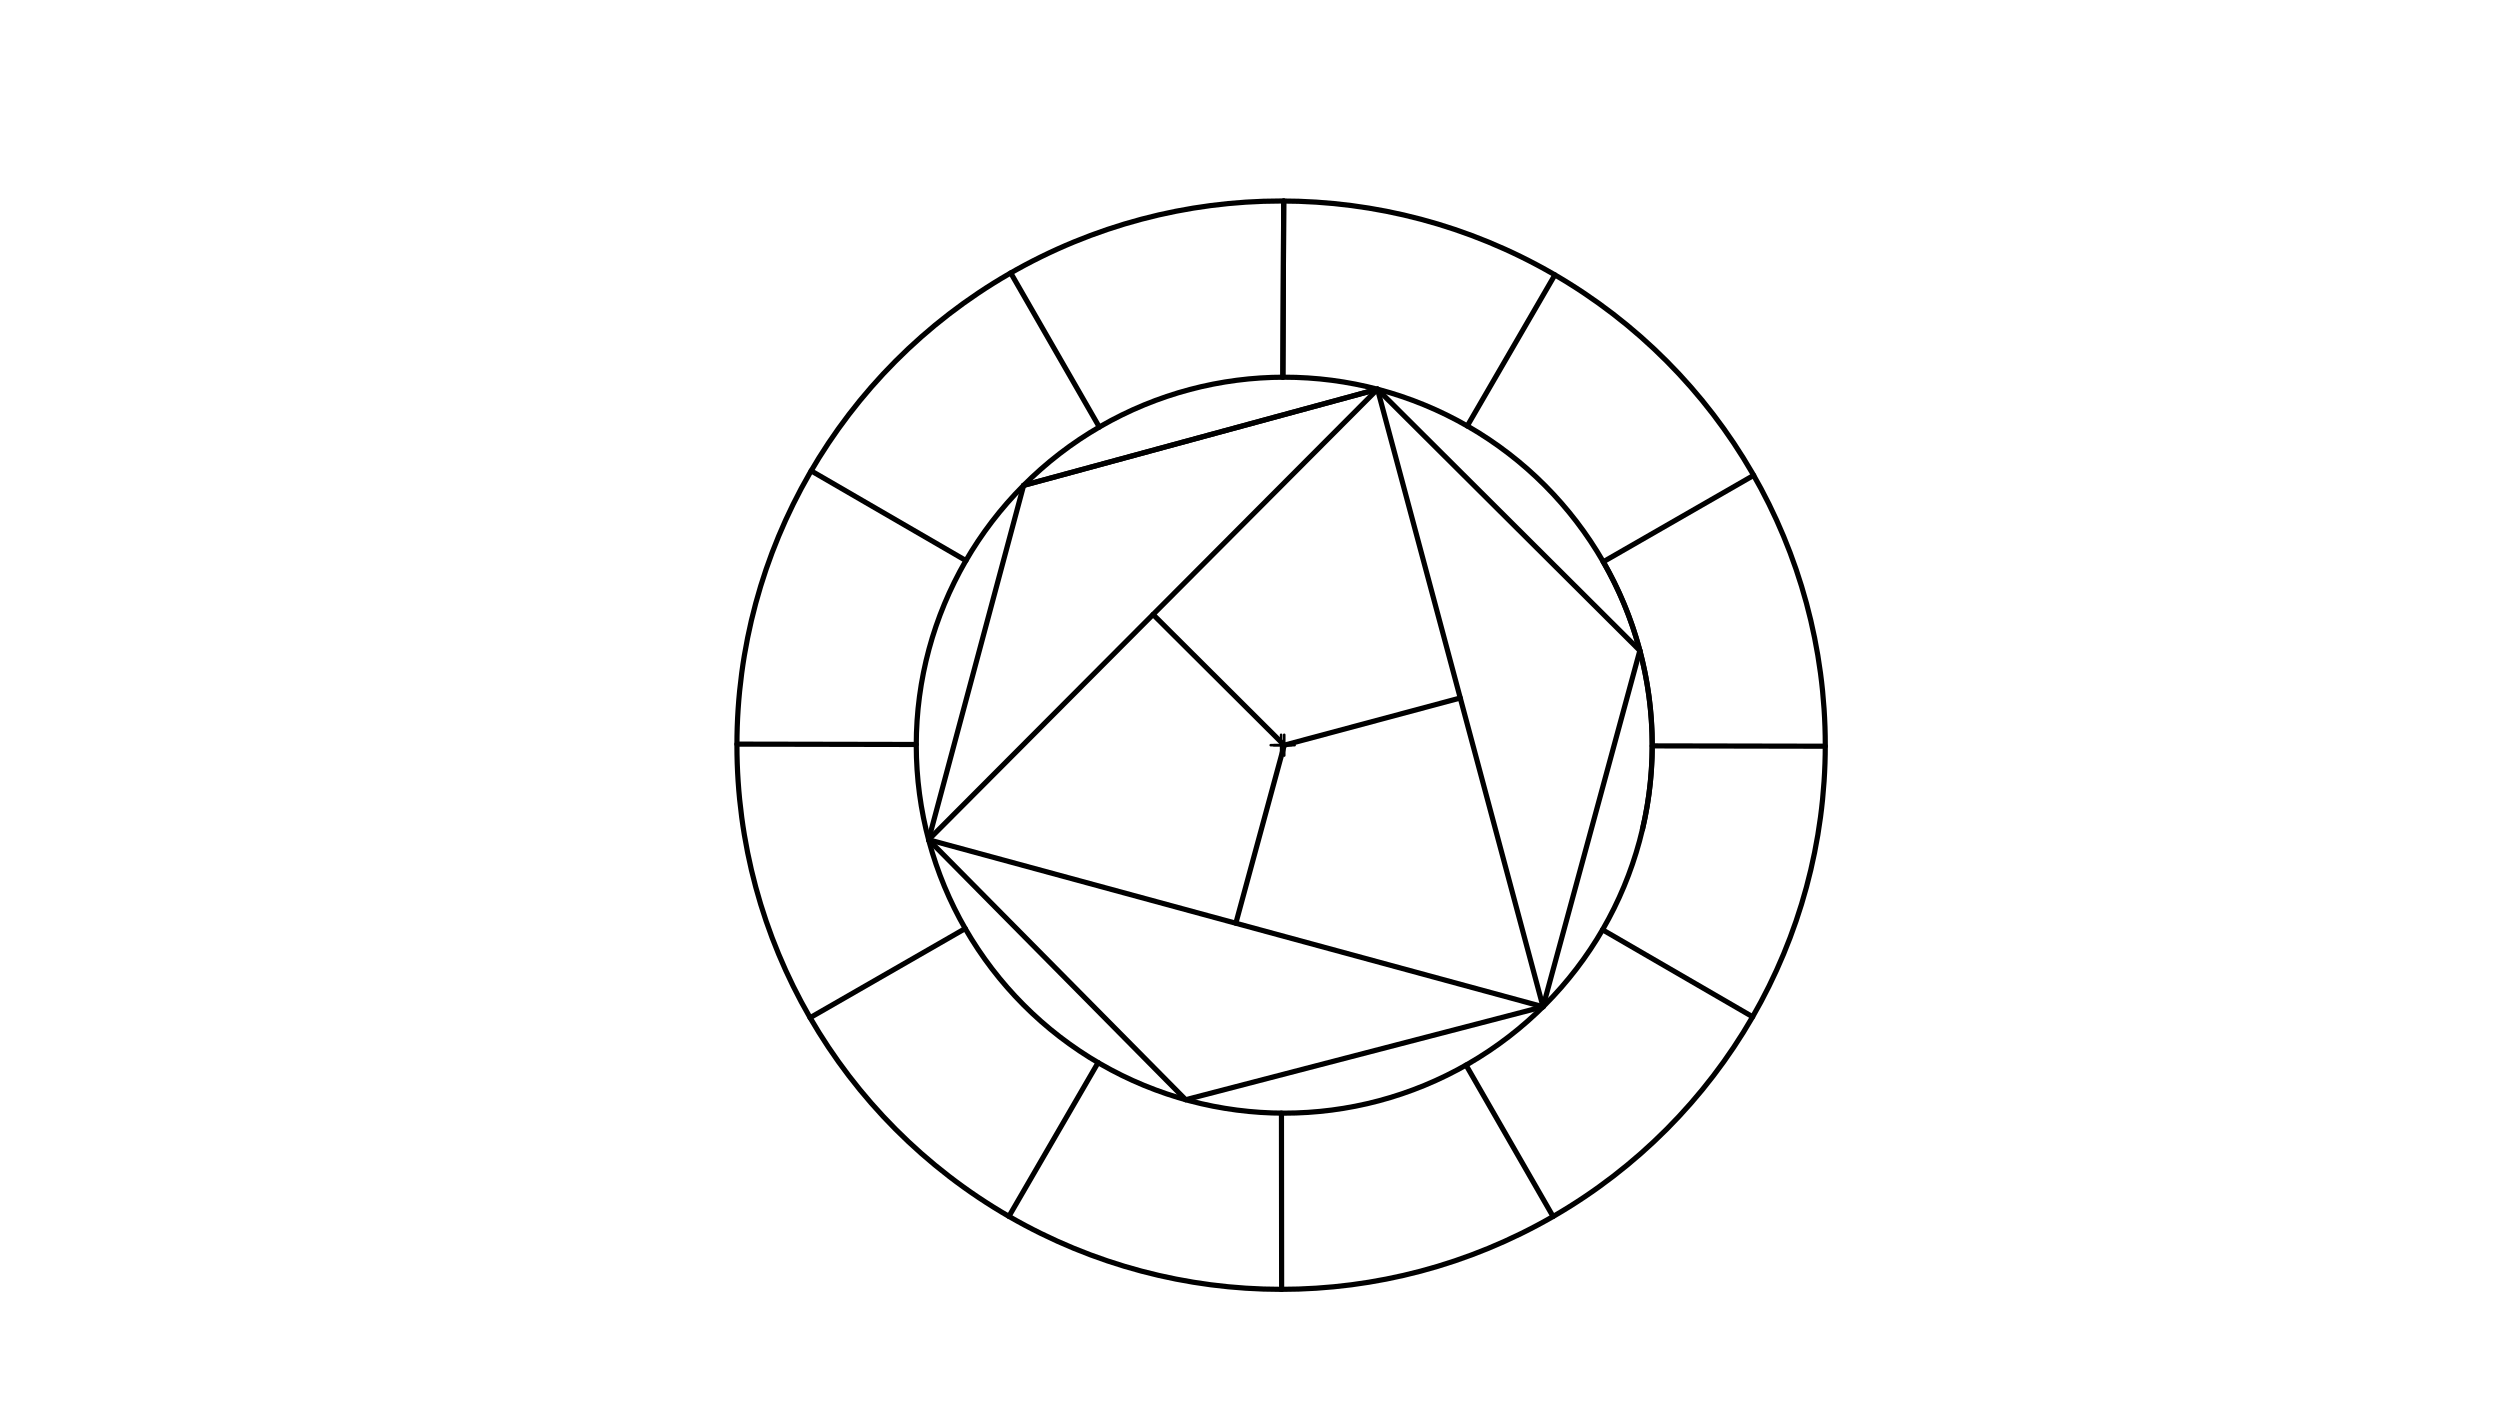 <svg xmlns="http://www.w3.org/2000/svg" class="svg--816" height="100%" preserveAspectRatio="xMidYMid meet" viewBox="0 0 963.78 541.417" width="100%"><defs><marker id="marker-arrow" markerHeight="16" markerUnits="userSpaceOnUse" markerWidth="24" orient="auto-start-reverse" refX="24" refY="4" viewBox="0 0 24 8"><path d="M 0 0 L 24 4 L 0 8 z" stroke="inherit"></path></marker></defs><g class="aux-layer--949"></g><g class="main-layer--75a"><g class="element--733"><g class="center--a87"><line x1="489.882" y1="287.273" x2="497.882" y2="287.273" stroke="#000000" stroke-width="1" stroke-linecap="round"></line><line x1="493.882" y1="283.273" x2="493.882" y2="291.273" stroke="#000000" stroke-width="1" stroke-linecap="round"></line><circle class="hit--87b" cx="493.882" cy="287.273" r="4" stroke="none" fill="transparent"></circle></g><circle cx="493.882" cy="287.273" fill="none" r="209.785" stroke="#000000" stroke-dasharray="none" stroke-width="2"></circle></g><g class="element--733"><g class="center--a87"><line x1="491.088" y1="287.275" x2="499.088" y2="287.275" stroke="#000000" stroke-width="1" stroke-linecap="round"></line><line x1="495.088" y1="283.275" x2="495.088" y2="291.275" stroke="#000000" stroke-width="1" stroke-linecap="round"></line><circle class="hit--87b" cx="495.088" cy="287.275" r="4" stroke="none" fill="transparent"></circle></g><circle cx="495.088" cy="287.275" fill="none" r="141.858" stroke="#000000" stroke-dasharray="none" stroke-width="2"></circle></g><g class="element--733"><path d="M 618.076 216.582 A 141.858 141.858 0 0 1 633.184 319.729" fill="none" stroke="#000000" stroke-dasharray="none" stroke-linecap="round" stroke-width="2"></path></g><g class="element--733"><line stroke="#000000" stroke-dasharray="none" stroke-linecap="round" stroke-width="2" x1="494.561" x2="494.887" y1="145.418" y2="77.49"></line></g><g class="element--733"><line stroke="#000000" stroke-dasharray="none" stroke-linecap="round" stroke-width="2" x1="565.653" x2="599.427" y1="164.213" y2="105.972"></line></g><g class="element--733"><line stroke="#000000" stroke-dasharray="none" stroke-linecap="round" stroke-width="2" x1="618.076" x2="676.061" y1="216.582" y2="183.252"></line></g><g class="element--733"><line stroke="#000000" stroke-dasharray="none" stroke-linecap="round" stroke-width="2" x1="636.946" x2="703.666" y1="287.547" y2="287.675"></line></g><g class="element--733"><line stroke="#000000" stroke-dasharray="none" stroke-linecap="round" stroke-width="2" x1="617.804" x2="675.661" y1="358.439" y2="391.991"></line></g><g class="element--733"><line stroke="#000000" stroke-dasharray="none" stroke-linecap="round" stroke-width="2" x1="565.181" x2="598.731" y1="410.607" y2="468.977"></line></g><g class="element--733"><line stroke="#000000" stroke-dasharray="none" stroke-linecap="round" stroke-width="2" x1="494.018" x2="494.083" y1="429.129" y2="497.057"></line></g><g class="element--733"><line stroke="#000000" stroke-dasharray="none" stroke-linecap="round" stroke-width="2" x1="423.327" x2="388.948" y1="409.644" y2="468.928"></line></g><g class="element--733"><line stroke="#000000" stroke-dasharray="none" stroke-linecap="round" stroke-width="2" x1="372.099" x2="312.304" y1="357.969" y2="392.339"></line></g><g class="element--733"><line stroke="#000000" stroke-dasharray="none" stroke-linecap="round" stroke-width="2" x1="353.23" x2="284.098" y1="287.003" y2="286.871"></line></g><g class="element--733"><line stroke="#000000" stroke-dasharray="none" stroke-linecap="round" stroke-width="2" x1="372.371" x2="312.708" y1="216.111" y2="181.511"></line></g><g class="element--733"><line stroke="#000000" stroke-dasharray="none" stroke-linecap="round" stroke-width="2" x1="423.796" x2="389.645" y1="164.632" y2="105.217"></line></g><g class="element--733"><line stroke="#000000" stroke-dasharray="none" stroke-linecap="round" stroke-width="2" x1="494.561" x2="494.887" y1="145.418" y2="77.49"></line></g><g class="element--733"><line stroke="#000000" stroke-dasharray="none" stroke-linecap="round" stroke-width="2" x1="394.626" x2="531.048" y1="187.119" y2="150.05"></line></g><g class="element--733"><line stroke="#000000" stroke-dasharray="none" stroke-linecap="round" stroke-width="2" x1="531.048" x2="632.182" y1="150.05" y2="250.822"></line></g><g class="element--733"><line stroke="#000000" stroke-dasharray="none" stroke-linecap="round" stroke-width="2" x1="632.182" x2="594.857" y1="250.822" y2="388.121"></line></g><g class="element--733"><line stroke="#000000" stroke-dasharray="none" stroke-linecap="round" stroke-width="2" x1="594.857" x2="457.094" y1="388.121" y2="423.951"></line></g><g class="element--733"><line stroke="#000000" stroke-dasharray="none" stroke-linecap="round" stroke-width="2" x1="457.094" x2="357.993" y1="423.951" y2="323.728"></line></g><g class="element--733"><line stroke="#000000" stroke-dasharray="none" stroke-linecap="round" stroke-width="2" x1="357.993" x2="394.626" y1="323.728" y2="187.119"></line></g><g class="element--733"><line stroke="#000000" stroke-dasharray="none" stroke-linecap="round" stroke-width="2" x1="531.048" x2="394.626" y1="150.05" y2="187.119"></line></g><g class="element--733"><line stroke="#000000" stroke-dasharray="none" stroke-linecap="round" stroke-width="2" x1="531.048" x2="357.993" y1="150.05" y2="323.728"></line></g><g class="element--733"><line stroke="#000000" stroke-dasharray="none" stroke-linecap="round" stroke-width="2" x1="357.993" x2="594.857" y1="323.728" y2="388.121"></line></g><g class="element--733"><line stroke="#000000" stroke-dasharray="none" stroke-linecap="round" stroke-width="2" x1="594.857" x2="531.048" y1="388.121" y2="150.05"></line></g><g class="element--733"><line stroke="#000000" stroke-dasharray="none" stroke-linecap="round" stroke-width="2" x1="495.088" x2="444.52" y1="287.275" y2="236.889"></line></g><g class="element--733"><line stroke="#000000" stroke-dasharray="none" stroke-linecap="round" stroke-width="2" x1="495.088" x2="562.952" y1="287.275" y2="269.086"></line></g><g class="element--733"><line stroke="#000000" stroke-dasharray="none" stroke-linecap="round" stroke-width="2" x1="495.088" x2="476.425" y1="287.275" y2="355.925"></line></g></g><g class="snaps-layer--ac6"></g><g class="temp-layer--52d"></g></svg>